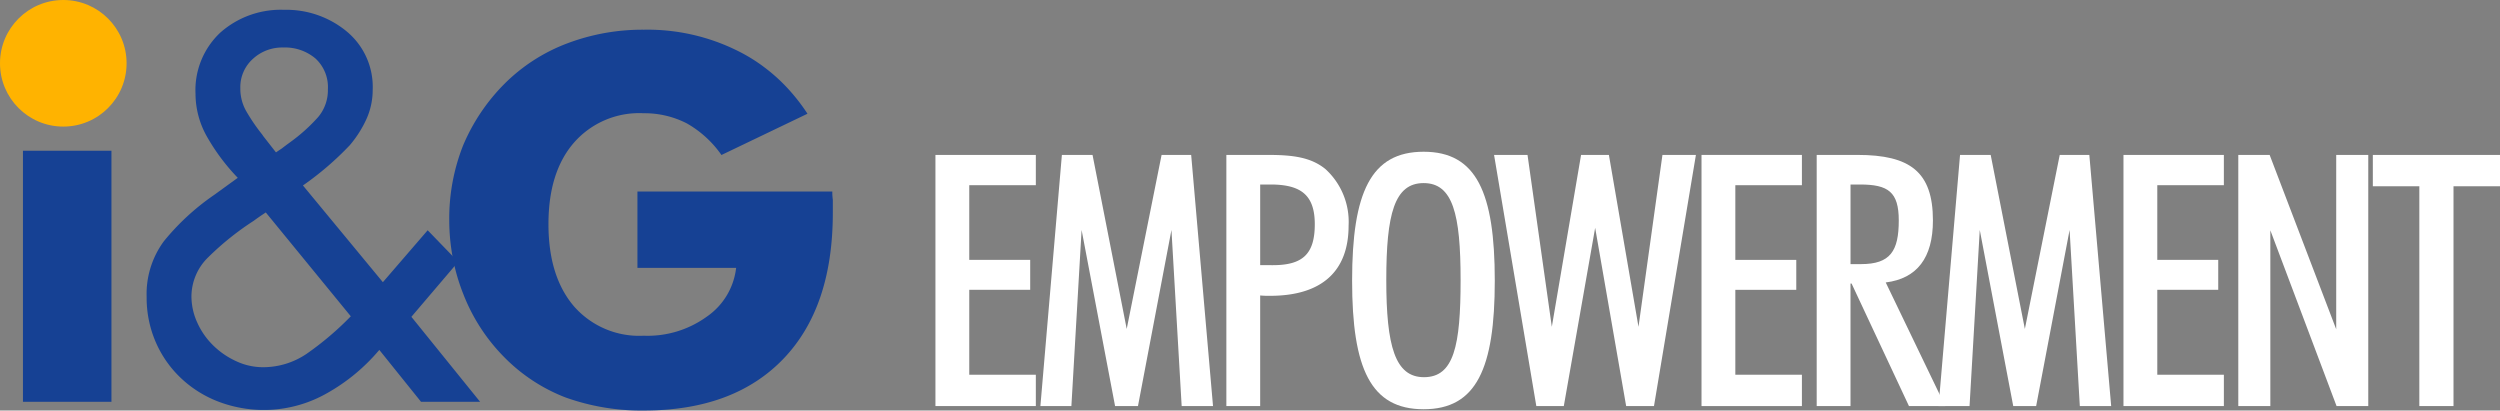 <svg id="Livello_1" data-name="Livello 1" xmlns="http://www.w3.org/2000/svg" viewBox="0 0 235.966 38.75">
  <rect x="0" y="0" width="235.966" height="38.75" fill="#808080" stroke="none"/>
  <defs>
    <style>
      .cls-1 {
        fill: #164194;
      }

      .cls-2 {
        fill: #ffb300;
      }

      .cls-3 {
        fill: #fff;
      }
    </style>
  </defs>
  <title>logo-empowerment-scritta-white</title>
  <g>
    <path class="cls-1" d="M180.518,413.785V390.087h8.353v23.698Zm1.056-29.798h.047a2.81,2.81,0,0,1,.915-2.159,3.008,3.008,0,0,1,2.206-.915,3.06,3.06,0,0,1,2.241.868,2.969,2.969,0,0,1,.88,2.206,3.011,3.011,0,0,1-.915,2.252,3.117,3.117,0,0,1-4.408.004l-.05-.051A2.955,2.955,0,0,1,181.574,383.987Z" transform="translate(-178.351 -375.858)"/>
    <path class="cls-1" d="M214.153,408.884a17.878,17.878,0,0,1-4.974,4.108,12.04,12.04,0,0,1-10.163.793,10.714,10.714,0,0,1-3.556-2.21,10.297,10.297,0,0,1-2.403-3.412,10.521,10.521,0,0,1-.865-4.276,8.393,8.393,0,0,1,1.61-5.238,22.478,22.478,0,0,1,4.733-4.373l2.258-1.634a19.386,19.386,0,0,1-2.883-3.844,8.235,8.235,0,0,1-1.105-4.084,7.435,7.435,0,0,1,2.354-5.791,8.594,8.594,0,0,1,6.007-2.138,8.932,8.932,0,0,1,5.911,2.042,6.791,6.791,0,0,1,2.451,5.502,6.673,6.673,0,0,1-.577,2.739,10.551,10.551,0,0,1-1.586,2.498,28.641,28.641,0,0,1-4.421,3.797l7.545,9.13,4.229-4.901,2.883,2.979-4.421,5.19,6.487,8.024h-5.574Zm-11.149-12.686q-.625.432-.672.48a26.77,26.77,0,0,0-4.325,3.46,5.176,5.176,0,0,0-1.586,3.699,5.967,5.967,0,0,0,.553,2.476,7.019,7.019,0,0,0,1.514,2.162,7.554,7.554,0,0,0,2.186,1.489,5.959,5.959,0,0,0,2.475.553,7.301,7.301,0,0,0,4.156-1.273,28.585,28.585,0,0,0,4.157-3.532l-8.024-9.803Zm1.97-6.343q.24-.192.769-.577A16.274,16.274,0,0,0,208.386,386.9a3.923,3.923,0,0,0,.913-2.618,3.663,3.663,0,0,0-1.177-2.907,4.458,4.458,0,0,0-3.051-1.033,4.072,4.072,0,0,0-2.859,1.081,3.581,3.581,0,0,0-1.177,2.763,4.305,4.305,0,0,0,.528,2.114,17.714,17.714,0,0,0,1.538,2.259l.096.144,1.201,1.537Z" transform="translate(-178.351 -375.858)"/>
    <path class="cls-1" d="M238.516,401.139v-7.203h18.395a4.928,4.928,0,0,0,.047.774v1.243q0,8.893-4.643,13.749-4.69,4.904-13.201,4.904a21.186,21.186,0,0,1-7.41-1.243,16.42,16.42,0,0,1-5.815-3.849,17.375,17.375,0,0,1-3.775-5.818,18.624,18.624,0,0,1-1.032-3.531,19.363,19.363,0,0,1-.328-3.531,18.731,18.731,0,0,1,1.313-7.062,18.297,18.297,0,0,1,3.916-5.819,16.714,16.714,0,0,1,5.909-3.801,20.054,20.054,0,0,1,7.222-1.29,19.084,19.084,0,0,1,8.91,2.018,15.518,15.518,0,0,1,2.45,1.514,16.391,16.391,0,0,1,2.228,2.006,18.155,18.155,0,0,1,1.864,2.393l-8.119,3.895a10.027,10.027,0,0,0-3.261-2.98,8.725,8.725,0,0,0-4.082-.962,8.181,8.181,0,0,0-6.593,2.792q-2.393,2.769-2.393,7.672,0,4.928,2.393,7.743a8.182,8.182,0,0,0,6.593,2.792,9.532,9.532,0,0,0,5.936-1.783,6.478,6.478,0,0,0,2.792-4.622Z" transform="translate(-178.351 -375.858)"/>
  </g>
  <circle class="cls-2" cx="5.974" cy="5.974" r="5.974"/>
  <g>
    <path class="cls-3" d="M266.644,390.48H276.12v2.859h-6.284v7.049h5.752v2.826h-5.752v8.013H276.12v2.959H266.644Z" transform="translate(-178.351 -375.858)"/>
    <path class="cls-3" d="M278.579,390.48h2.893l3.225,16.425,3.292-16.425h2.792l2.062,23.706h-2.959l-.964-16.624L285.76,414.186h-2.161L280.44,397.562l-.964,16.624H276.55Z" transform="translate(-178.351 -375.858)"/>
    <path class="cls-3" d="M294.103,390.48h3.89c2.328,0,4.057.199,5.453,1.329a6.734,6.734,0,0,1,2.194,5.354c0,4.289-2.526,6.616-7.414,6.616a8.738,8.738,0,0,1-.932-.033v10.44h-3.191Zm4.389,10.406c2.793,0,3.957-1.03,3.957-3.857,0-2.76-1.297-3.757-4.189-3.757h-.965v7.613Z" transform="translate(-178.351 -375.858)"/>
    <path class="cls-3" d="M312.722,390.18c4.987,0,6.716,3.857,6.716,12.169,0,8.279-1.728,12.136-6.716,12.136s-6.75-3.823-6.75-12.136S307.734,390.18,312.722,390.18Zm.033,21.279c2.826,0,3.457-2.959,3.457-9.177s-.731-9.143-3.49-9.143-3.524,2.926-3.524,9.143C309.197,408.533,310.028,411.459,312.755,411.459Z" transform="translate(-178.351 -375.858)"/>
    <path class="cls-3" d="M319.37,390.48h3.158l2.294,16.225,2.76-16.225h2.627l2.793,16.225,2.261-16.225h3.159l-3.957,23.706h-2.627l-2.926-16.824-2.959,16.824h-2.594Z" transform="translate(-178.351 -375.858)"/>
    <path class="cls-3" d="M338.951,390.48h9.476v2.859h-6.284v7.049h5.752v2.826h-5.752v8.013h6.284v2.959h-9.476Z" transform="translate(-178.351 -375.858)"/>
    <path class="cls-3" d="M353.014,414.186h-3.192V390.48h3.856c4.954,0,7.115,1.596,7.115,6.184,0,3.524-1.496,5.486-4.455,5.853l5.619,11.67h-3.425l-5.419-11.57h-.1Zm.997-13.399c2.76,0,3.558-1.23,3.558-4.123,0-2.693-.997-3.391-3.657-3.391h-.897v7.514Z" transform="translate(-178.351 -375.858)"/>
    <path class="cls-3" d="M363.352,390.48h2.893l3.225,16.425,3.292-16.425h2.793l2.062,23.706h-2.96l-.964-16.624-3.158,16.624H368.373l-3.159-16.624-.964,16.624h-2.926Z" transform="translate(-178.351 -375.858)"/>
    <path class="cls-3" d="M378.778,390.48h9.476v2.859H381.97v7.049h5.752v2.826H381.97v8.013h6.284v2.959h-9.476Z" transform="translate(-178.351 -375.858)"/>
    <path class="cls-3" d="M389.615,390.48h2.959l6.284,16.458V390.48h3.025v23.706h-2.992l-6.251-16.591v16.591h-3.025Z" transform="translate(-178.351 -375.858)"/>
    <path class="cls-3" d="M406.704,393.439h-4.39V390.48h12.003v2.959h-4.389v20.747h-3.225Z" transform="translate(-178.351 -375.858)"/>
  </g>
</svg>
